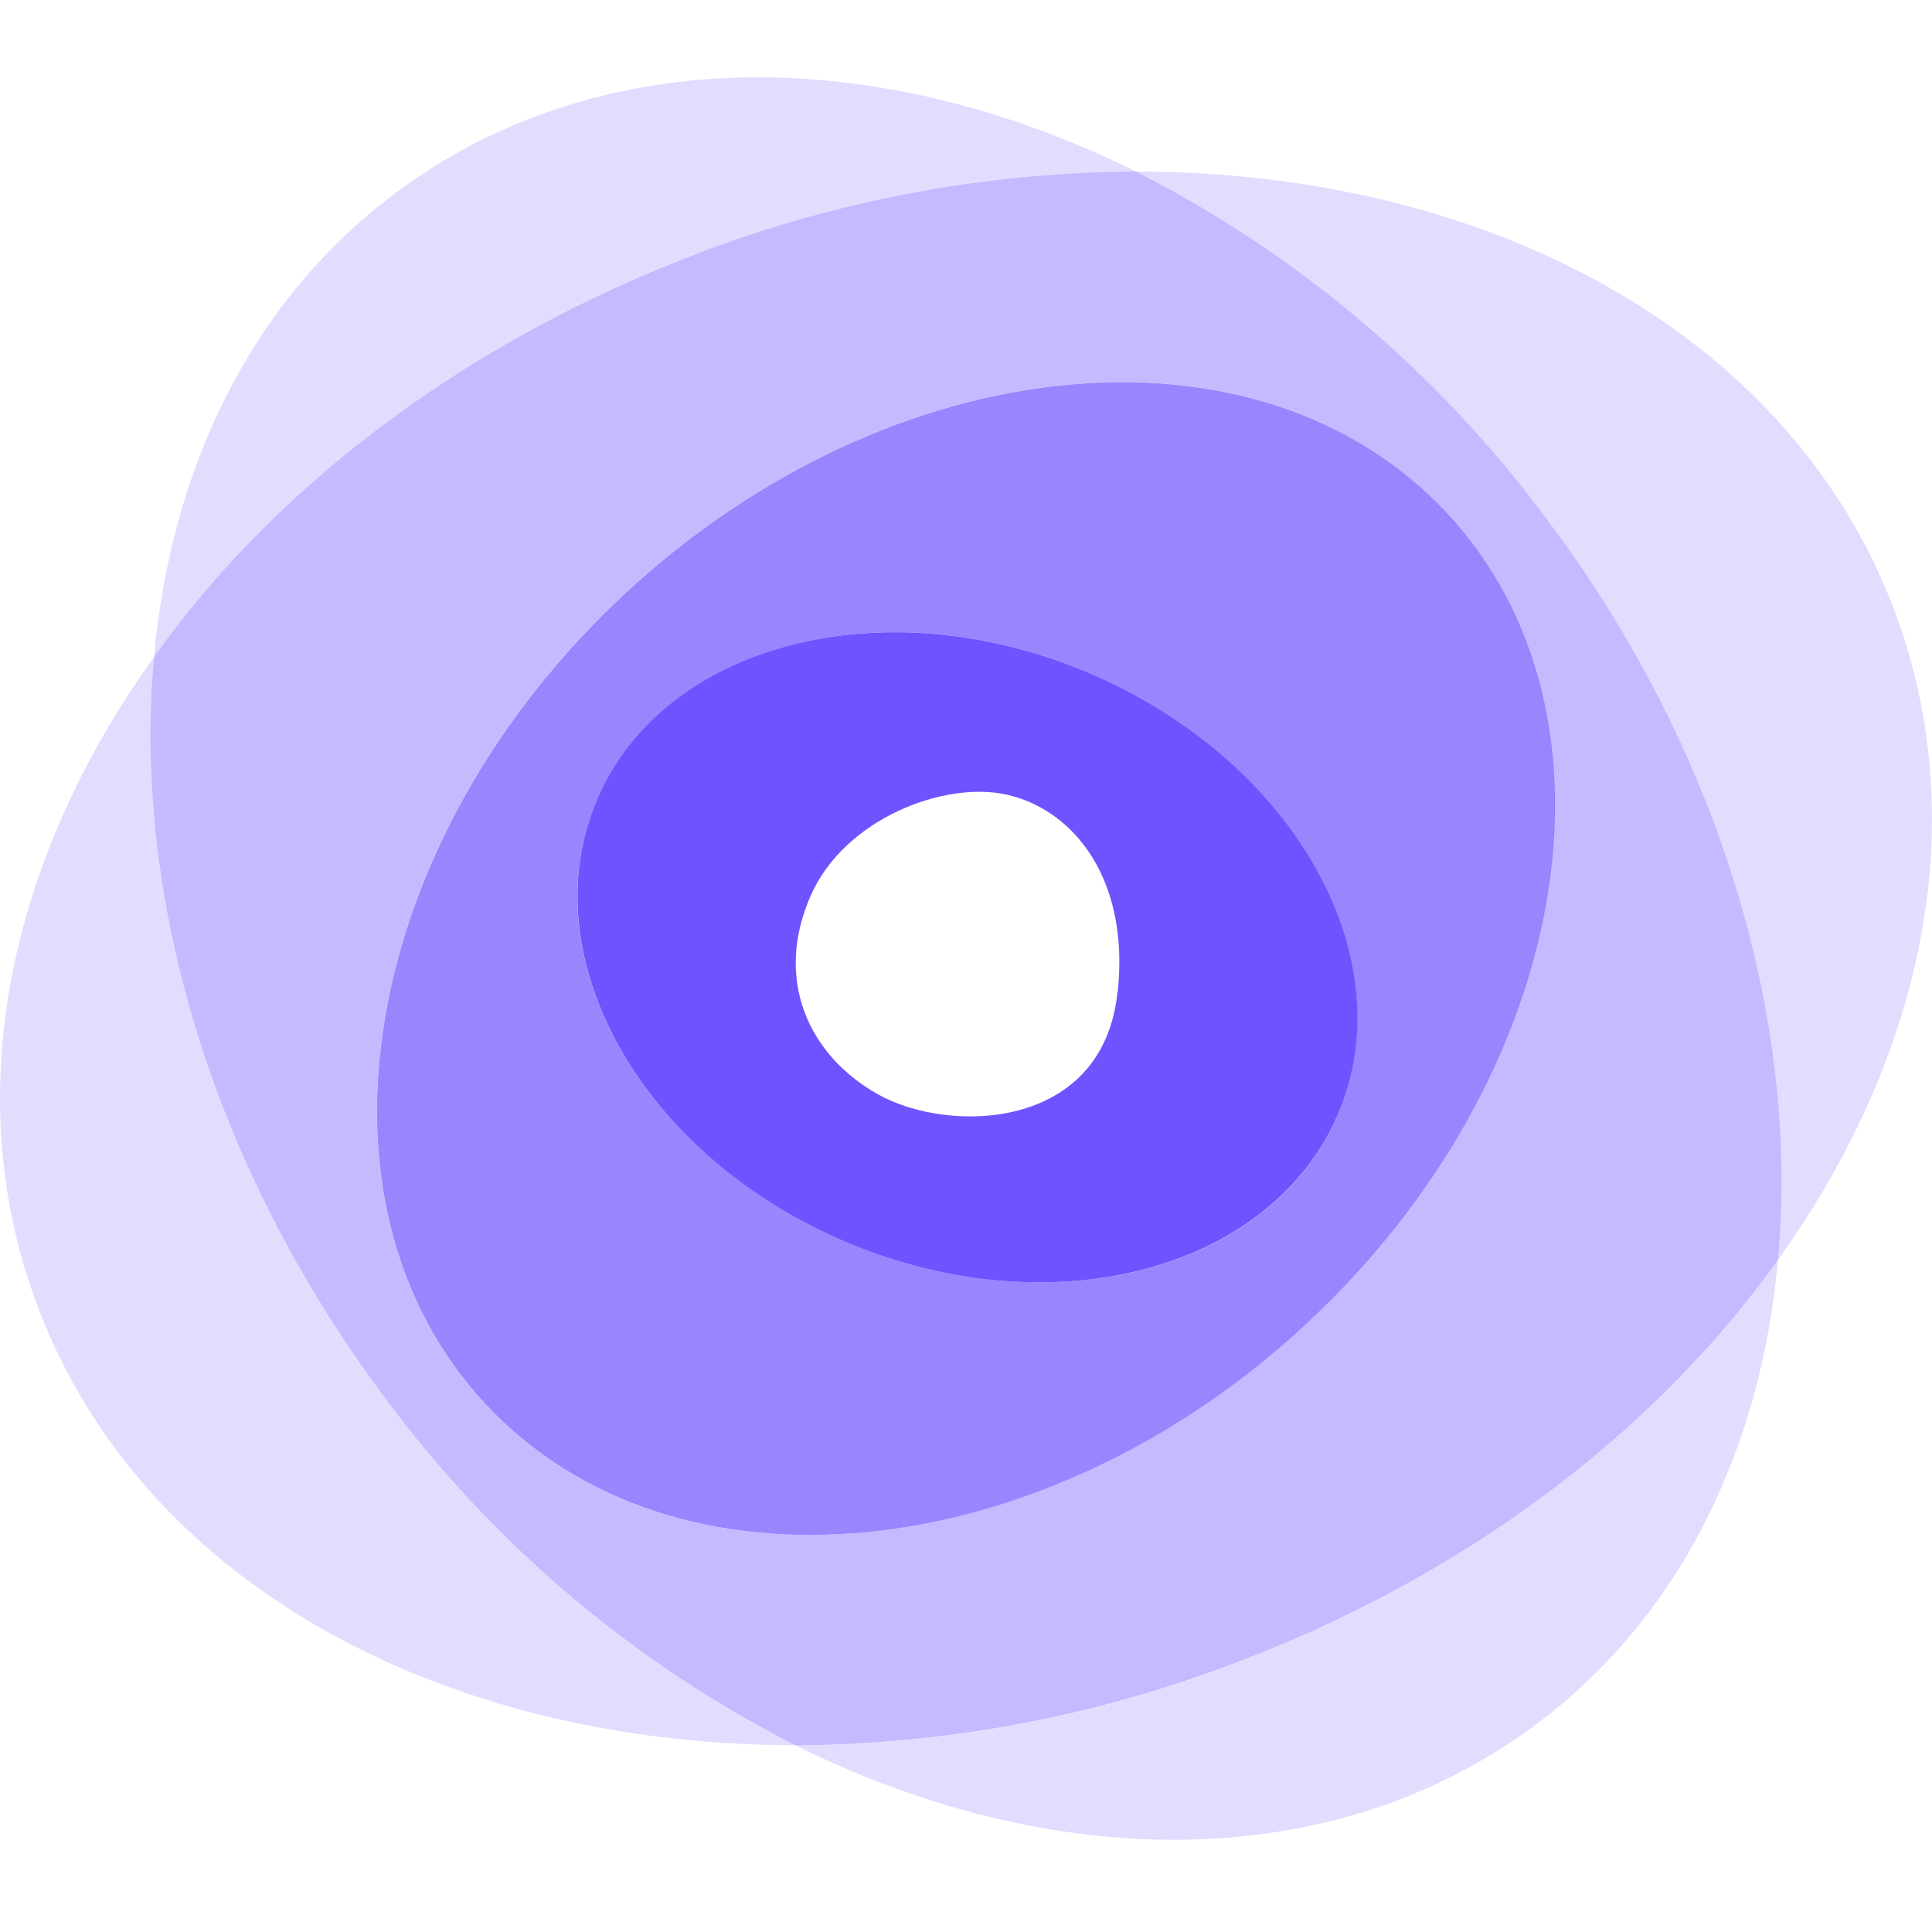 <svg xmlns="http://www.w3.org/2000/svg" fill="none" viewBox="0 0 100 100">
  <style>
    @media (prefers-color-scheme: dark) {
      .a { fill: #fff }
    }
  </style>
  <path class="a" fill="#7052ff" opacity=".2" d="M36.29 13.05A64.7 64.7 0 0158.8 8.88c-13.26-6.57-27.63-6.74-38.11.95C13.1 15.39 8.87 24.1 7.97 34c6.37-8.82 16.16-16.42 28.32-20.96zM63.71 86.17a64.7 64.7 0 01-22.51 4.18c13.26 6.57 27.63 6.74 38.11-.95 7.58-5.56 11.82-14.28 12.72-24.2-6.37 8.84-16.16 16.43-28.32 20.97z"/>
  <path class="a" fill="#7052ff" opacity=".2" d="M80.39 27.32c8.88 12.06 12.73 25.85 11.64 37.88 7.5-10.44 10.14-22.62 6.04-33.55C92.67 17.22 77 8.88 58.8 8.88a60.74 60.74 0 0121.59 18.44zM19.61 71.9C10.73 59.85 6.88 46.05 7.97 34.01.47 44.45-2.17 56.66 1.93 67.56 7.33 82 23 90.33 41.2 90.33A60.58 60.58 0 0119.61 71.9z"/>
  <path class="a" fill="#7052ff" opacity=".4" d="M80.39 27.32A60.74 60.74 0 0058.8 8.88a64.7 64.7 0 00-22.51 4.17C24.16 17.6 14.3 25.15 7.97 34.01c-1.09 12.04 2.76 25.84 11.64 37.9A60.58 60.58 0 0041.2 90.34a64.7 64.7 0 0022.51-4.18c12.16-4.54 21.98-12.1 28.32-20.96 1.09-12.04-2.76-25.83-11.64-37.89zM67.6 68.53c-13.73 12.74-32.76 14.6-42.48 4.15-9.73-10.45-6.49-29.25 7.25-41.99 13.73-12.73 32.8-14.6 42.5-4.15 9.69 10.45 6.5 29.25-7.27 42z"/>
  <path class="a" fill="#7052ff" d="M56.32 34.81c-10.6-4.48-22.01-1.5-25.44 6.64-3.43 8.14 2.33 18.36 12.92 22.84 10.6 4.48 21.98 1.5 25.46-6.63 3.47-8.14-2.35-18.37-12.94-22.85zm1.52 16.56c-.76 7.18-8.75 7.33-12.4 5.27-3.66-2.06-5.37-6.02-3.47-10.3 1.76-3.98 6.95-5.95 10.18-5.2 3.46.8 6.33 4.4 5.7 10.23z"/>
  <path class="a" fill="#7052ff" opacity=".7" d="M74.88 26.54c-9.73-10.44-28.76-8.58-42.5 4.15-13.74 12.74-16.99 31.54-7.25 41.99 9.73 10.45 28.75 8.59 42.48-4.15 13.74-12.74 17-31.54 7.27-41.99zm-5.62 31.12c-3.46 8.14-14.85 11.1-25.44 6.63-10.6-4.48-16.4-14.7-12.93-22.84 3.48-8.14 14.83-11.12 25.43-6.64 10.6 4.49 16.37 14.73 12.94 22.85z"/>
</svg>
